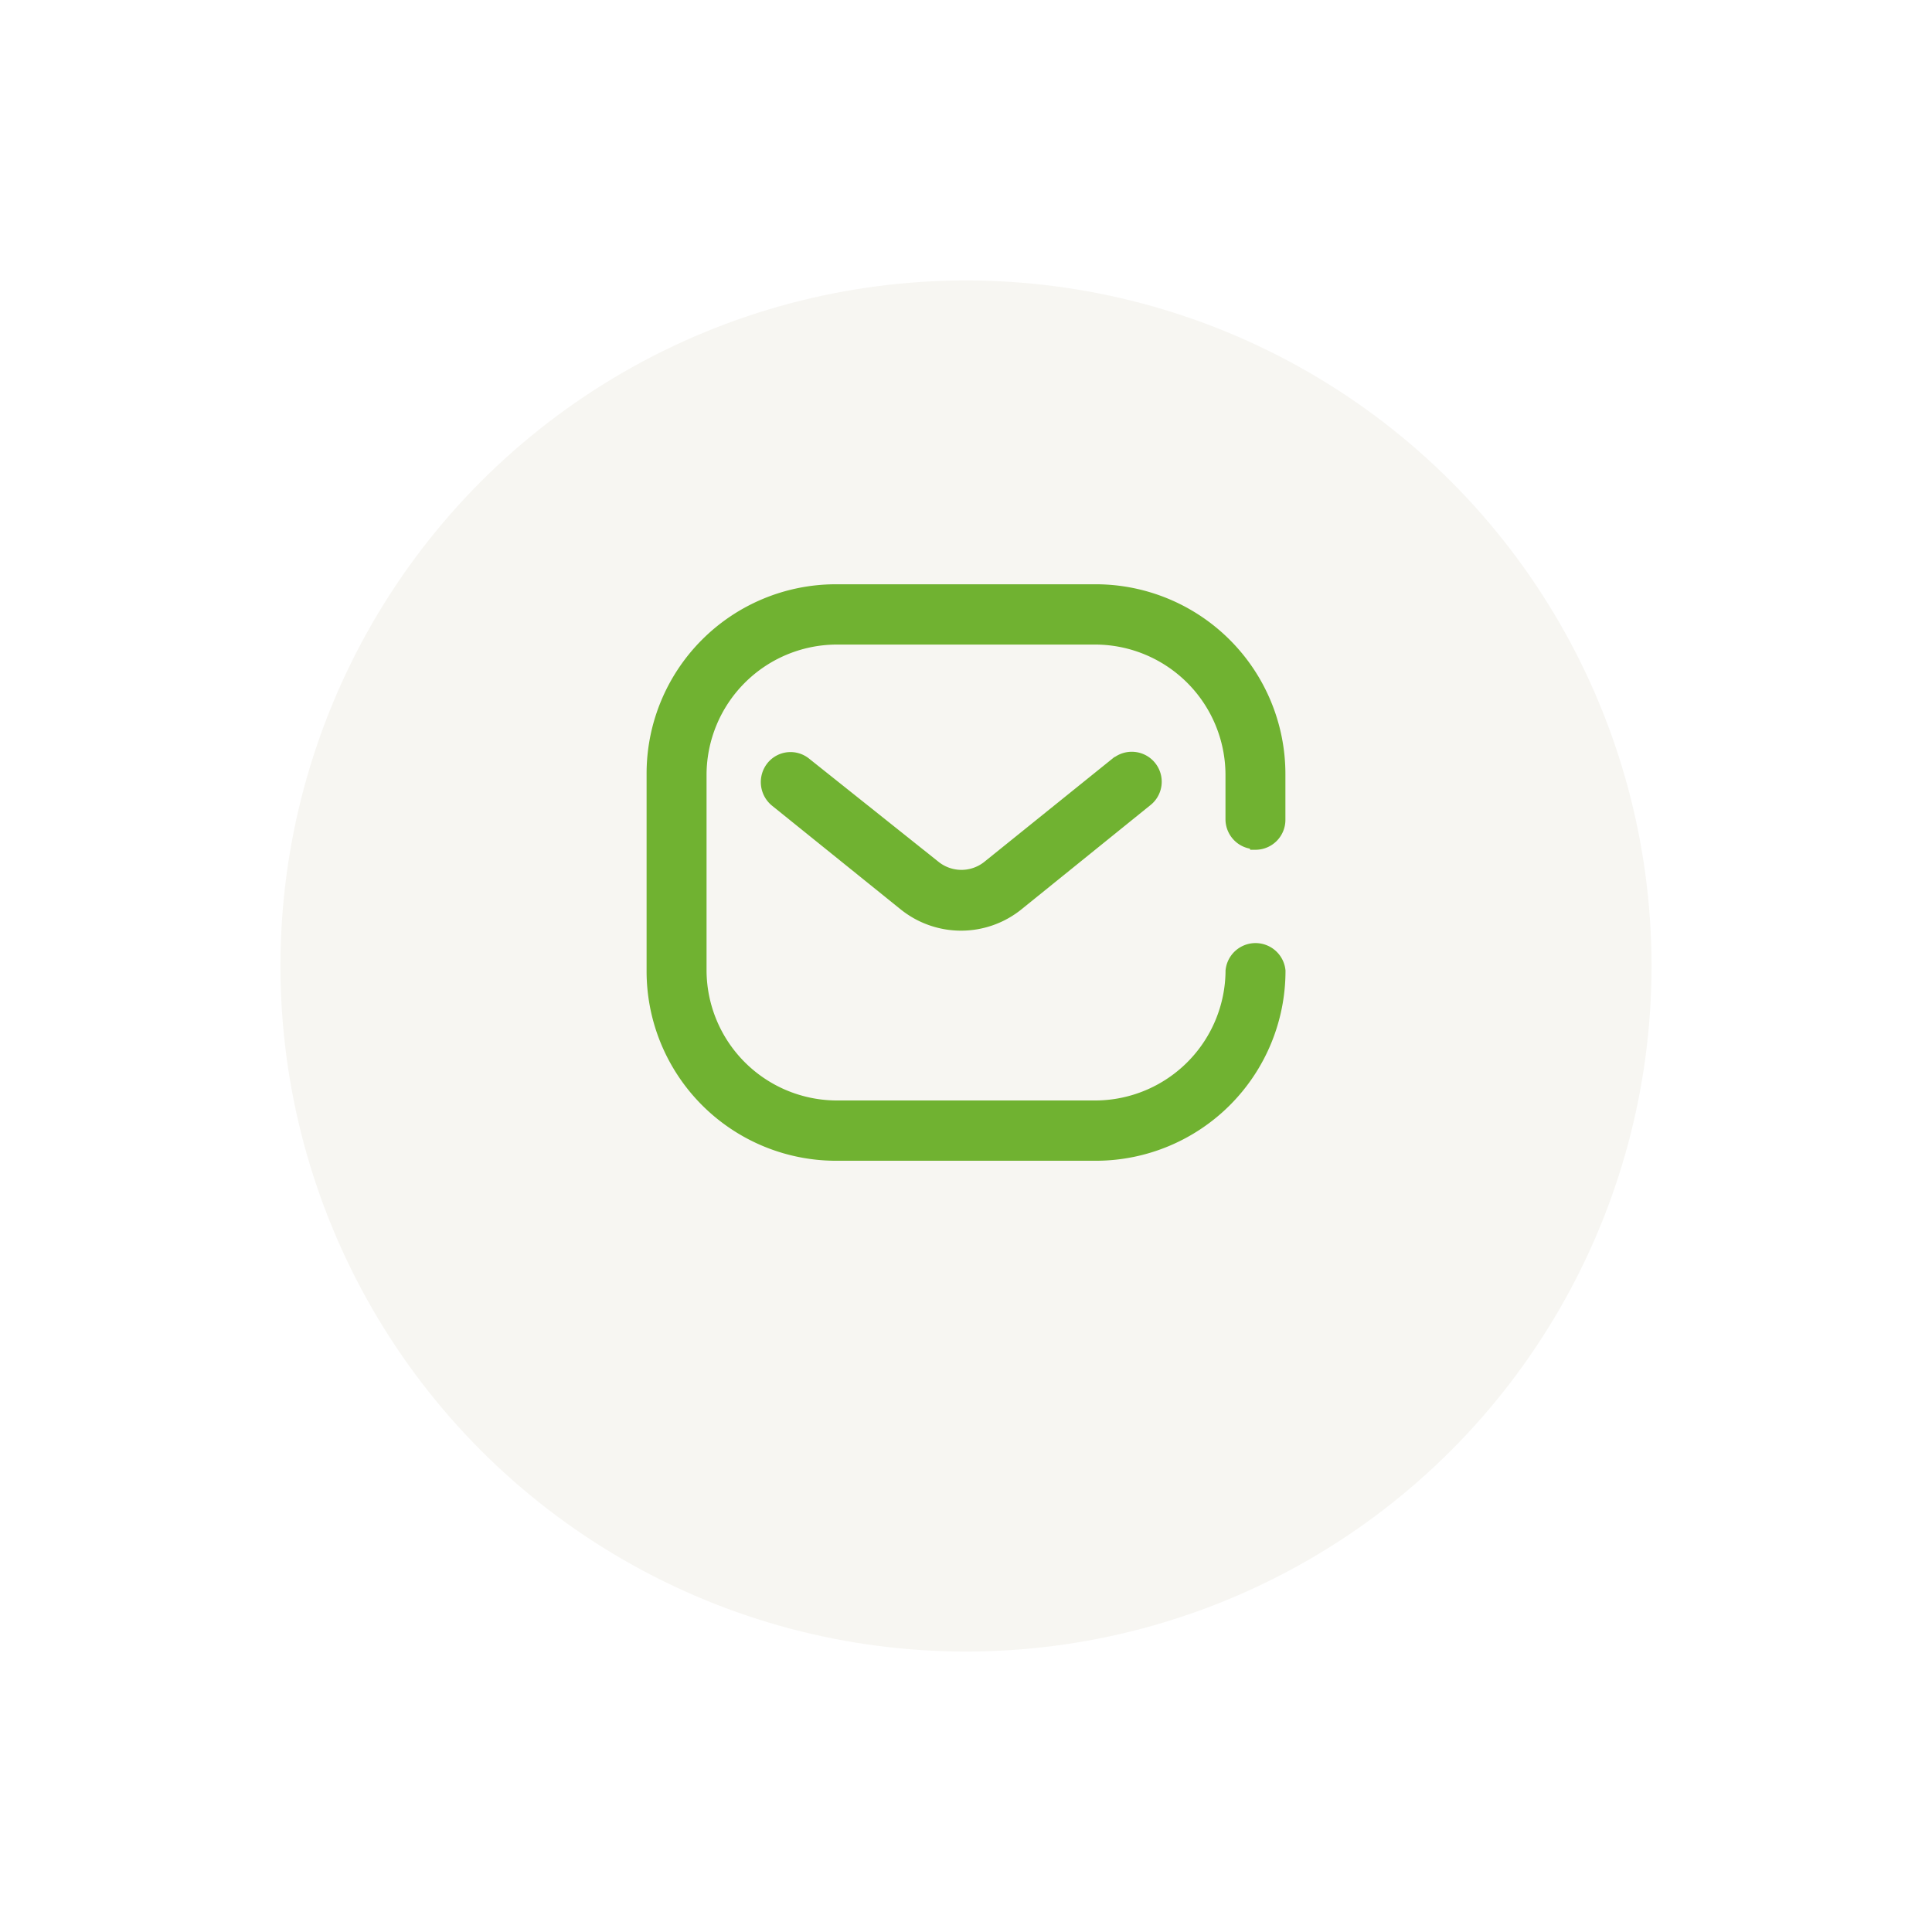 <svg xmlns="http://www.w3.org/2000/svg" xmlns:xlink="http://www.w3.org/1999/xlink" width="62" height="62" viewBox="0 0 62 62">
  <defs>
    <filter id="Ellipse_967" x="0" y="0" width="62" height="62" filterUnits="userSpaceOnUse">
      <feOffset dy="3" input="SourceAlpha"/>
      <feGaussianBlur stdDeviation="3" result="blur"/>
      <feFlood flood-color="#1f4322" flood-opacity="0.051"/>
      <feComposite operator="in" in2="blur"/>
      <feComposite in="SourceGraphic"/>
    </filter>
  </defs>
  <g id="icon-newsletter" transform="translate(9 6)">
    <g transform="matrix(1, 0, 0, 1, -9, -6)" filter="url(#Ellipse_967)">
      <circle id="Ellipse_967-2" data-name="Ellipse 967" cx="22" cy="22" r="22" transform="translate(9 6)" fill="#f7f6f2"/>
    </g>
    <g id="Iconly_Broken_Message" data-name="Iconly/Broken/Message" transform="translate(12 13)">
      <g id="Message">
        <path id="Message_2" data-name="Message 2" d="M22,10.307a.71.71,0,0,1-.708.713L21.284,11a.705.705,0,0,1-.5-.209.713.713,0,0,1-.207-.5V8.846A4.44,4.44,0,0,0,16.2,4.435H7.8A4.44,4.44,0,0,0,3.424,8.846v6.309A4.44,4.44,0,0,0,7.8,19.565H16.2a4.44,4.44,0,0,0,4.379-4.41.716.716,0,0,1,1.424,0A5.842,5.842,0,0,1,16.2,21H7.8A5.833,5.833,0,0,1,2,15.155V8.846A5.824,5.824,0,0,1,7.8,3H16.2A5.842,5.842,0,0,1,22,8.846Zm-9.261,1.55,4.113-3.314h.009a.711.711,0,1,1,.884,1.113L13.632,12.98a2.84,2.84,0,0,1-3.582,0L5.927,9.656a.726.726,0,0,1-.106-1.007.7.7,0,0,1,.991-.106l4.157,3.314A1.425,1.425,0,0,0,12.739,11.857Z" transform="translate(-2 -3)" fill="#70b231" stroke="#70b231" stroke-width="0.5" fill-rule="evenodd"/>
      </g>
    </g>
  </g>
</svg>
